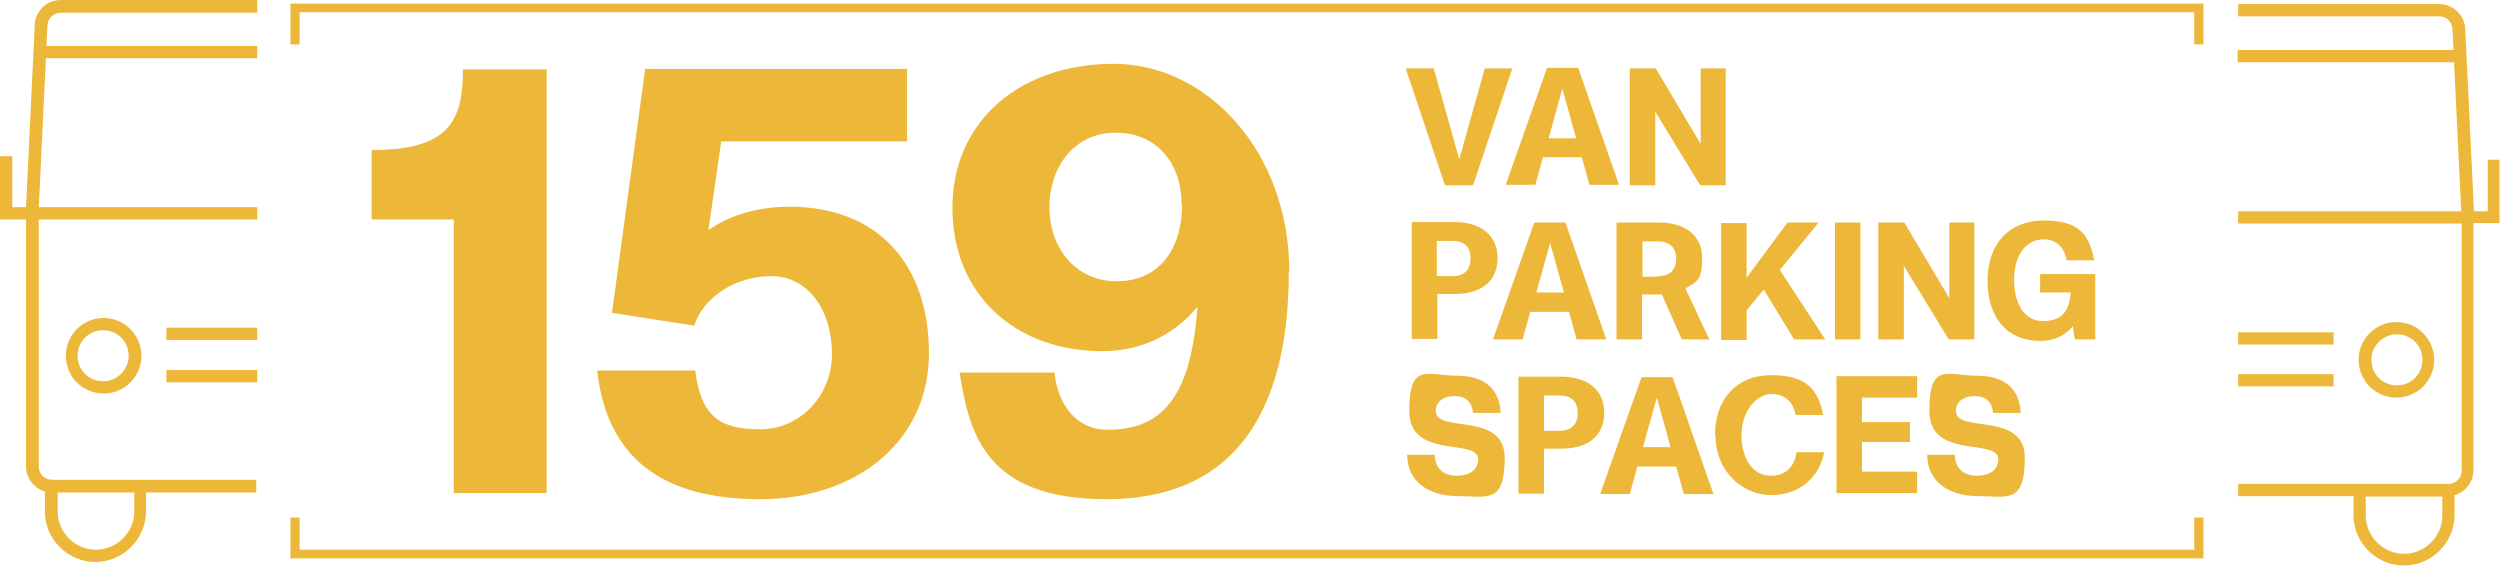 <svg xmlns="http://www.w3.org/2000/svg" id="Layer_1" data-name="Layer 1" viewBox="0 0 489.8 111"><defs><style> .cls-1 { fill: #edb839; stroke-width: 0px; } </style></defs><g><rect class="cls-1" x="438.5" y="65.1" width="18.7" height="2.4"></rect><rect class="cls-1" x="438.5" y="73.3" width="18.7" height="2.4"></rect><path class="cls-1" d="M476.9,70.5c0-4.1-3.3-7.4-7.4-7.4s-7.4,3.3-7.4,7.4,3.3,7.4,7.4,7.4,7.4-3.3,7.4-7.4ZM464.6,70.5c0-2.7,2.2-5,5-5s5,2.2,5,5-2.2,5-5,5-5-2.2-5-5Z"></path><path class="cls-1" d="M487.4,31.4v10h-2.7l-1.7-35.5c0-2.8-2.3-5.1-5.1-5.1h-39.4v2.4h39.4c1.5,0,2.6,1.2,2.6,2.7l.2,3.9h-42.3v2.4h42.4l1.4,29.2h-43.7v2.4h43.8v48.4c0,1.5-1.2,2.6-2.6,2.6h-41.2v2.4h22.6v3.7c0,5.5,4.5,9.9,9.9,9.9s9.9-4.5,9.9-9.9v-3.9c2.1-.6,3.7-2.5,3.7-4.9v-48.4h5.1v-12.4h-2.4ZM478.5,101c0,4.1-3.4,7.5-7.5,7.5s-7.5-3.4-7.5-7.5v-3.7h15v3.7Z"></path></g><polygon class="cls-1" points="57.5 102 58.1 102 58.1 108.3 430.5 108.3 430.5 102 431.1 102 431.1 108.8 57.5 108.8 57.5 102"></polygon><polygon class="cls-1" points="431.7 109.4 56.9 109.4 56.9 101.4 58.7 101.4 58.7 107.7 429.9 107.7 429.9 101.4 431.7 101.4 431.7 109.4"></polygon><polygon class="cls-1" points="57.5 1.3 431.1 1.3 431.1 8.1 430.5 8.1 430.5 1.8 58.1 1.8 58.1 8.1 57.5 8.1 57.5 1.3"></polygon><polygon class="cls-1" points="431.7 8.7 429.9 8.7 429.9 2.4 58.7 2.4 58.7 8.7 56.9 8.7 56.9 .7 431.7 .7 431.7 8.7"></polygon><g><rect class="cls-1" x="32.6" y="72.5" width="17.8" height="2.4"></rect><path class="cls-1" d="M50.3,94H10.2c-1.5,0-2.6-1.2-2.6-2.6v-48.4h42.8v-2.4H7.6l1.4-29.2h41.4v-2.4H9.1l.2-3.9c0-1.5,1.2-2.6,2.6-2.6h38.5V0H11.9c-2.8,0-5.1,2.3-5.1,5l-1.7,35.6h-2.7v-10H0v12.4h5.1v48.4c0,2.3,1.6,4.3,3.7,4.9v3.9c0,5.5,4.5,9.9,9.9,9.9s9.9-4.5,9.9-9.9v-3.7h21.6v-2.4ZM26.3,100.2c0,4.1-3.4,7.5-7.5,7.5s-7.5-3.4-7.5-7.5v-3.7h15v3.7Z"></path><rect class="cls-1" x="32.6" y="64.2" width="17.8" height="2.4"></rect><path class="cls-1" d="M12.9,69.7c0,4.1,3.3,7.4,7.4,7.4s7.4-3.3,7.4-7.4-3.3-7.4-7.4-7.4-7.4,3.3-7.4,7.4ZM25.2,69.7c0,2.7-2.2,5-5,5s-5-2.2-5-5,2.2-5,5-5,5,2.2,5,5Z"></path></g><g><path class="cls-1" d="M296.3,13.4l-7.7,22.9h-5.5l-7.7-22.9h5.5l5,17.8,5-17.8h5.5Z"></path><path class="cls-1" d="M309.9,30.8h-7.6l-1.5,5.4h-5.8l8.1-22.9h6.1l8,22.9h-5.8l-1.5-5.4ZM308.8,27.1l-2.7-9.7-2.7,9.7h5.5Z"></path><path class="cls-1" d="M338.1,13.4v22.9h-5l-8.8-14.4v14.4h-5V13.4h5.1l8.8,14.8v-14.8h5Z"></path></g><g><path class="cls-1" d="M293.4,50.6c0,4.5-3.2,7-8.4,7h-3.4v8.8h-5v-22.9h8.4c5.1,0,8.4,2.6,8.4,7ZM288.1,50.6c0-2.3-1.3-3.4-3.5-3.4h-3.1v6.9h3.1c2.2,0,3.5-1.2,3.5-3.4Z"></path><path class="cls-1" d="M307.4,61.1h-7.6l-1.5,5.4h-5.8l8.1-22.9h6.1l8,22.9h-5.8l-1.5-5.4ZM306.4,57.3l-2.7-9.7-2.7,9.7h5.5Z"></path><path class="cls-1" d="M329.5,66.5l-3.9-8.8h-3.9v8.8h-5v-22.9h8.4c5.1,0,8.4,2.6,8.4,7s-1.2,4.7-3.3,5.9l4.7,10h-5.6ZM324.9,54.1c2.2,0,3.5-1.2,3.5-3.4s-1.3-3.4-3.5-3.4h-3.1v6.9h3.1Z"></path><path class="cls-1" d="M345.5,56.8l-3.3,4v5.8s-5,0-5,0v-22.9h5v10.7c0,0,0,0,0,0l8-10.8h6.1l-7.6,9.3,8.9,13.6h-6.1l-5.9-9.7Z"></path><path class="cls-1" d="M359.5,43.6h5v22.9h-5v-22.9Z"></path><path class="cls-1" d="M386.8,43.6v22.9h-5l-8.8-14.4v14.4h-5v-22.9h5.1l8.8,14.8v-14.8h5Z"></path><path class="cls-1" d="M410.5,53.9v12.6h-4l-.4-2.6c-1.4,1.8-3.7,2.9-6.4,2.9-6.4,0-10.3-4.5-10.3-11.8s4.3-11.8,11-11.8,8.9,2.5,9.9,7.8h-5.4c-.5-2.6-2-4.1-4.5-4.1-3.6,0-5.8,3.2-5.8,8s2.2,8,5.6,8,5.2-1.5,5.5-5.6h-6v-3.6h10.8Z"></path></g><g><path class="cls-1" d="M275.7,89.1h5.4c0,2.4,1.5,4.1,4.2,4.1s4.3-1.2,4.3-3.2c0-4.3-13.5.2-13.5-9.5s3.6-6.9,9.2-6.9,8.5,2.6,8.7,7.3h-5.4c-.2-2-1.3-3.3-3.6-3.3s-3.7,1.2-3.7,2.9c0,4.5,13.5,0,13.5,9.2s-3.5,7.5-9.2,7.5-9.9-2.9-9.9-8Z"></path><path class="cls-1" d="M314.3,80.9c0,4.5-3.2,7-8.4,7h-3.4v8.8h-5v-22.9h8.4c5.1,0,8.4,2.6,8.4,7ZM309.1,80.9c0-2.3-1.3-3.4-3.5-3.4h-3.1v6.9h3.1c2.2,0,3.5-1.2,3.5-3.4Z"></path><path class="cls-1" d="M328.4,91.4h-7.6l-1.5,5.4h-5.8l8.1-22.9h6.1l8,22.9h-5.8l-1.5-5.4ZM327.3,87.6l-2.7-9.7-2.7,9.7h5.5Z"></path><path class="cls-1" d="M336,85.3c0-7.2,4.3-11.8,11-11.8s9.2,2.6,10.2,7.8h-5.4c-.5-2.6-2.1-4.1-4.8-4.1s-5.8,3.2-5.8,8,2.3,8,5.7,8,4.7-2.2,5.1-4.6h5.4c-1,5.1-5,8.4-10.4,8.4s-10.9-4.4-10.9-11.8Z"></path><path class="cls-1" d="M364.8,78.1v4.6h9.4v3.9h-9.4v5.8h10.8v4.2h-15.8v-22.9h15.8v4.2h-10.8Z"></path><path class="cls-1" d="M377.6,89.1h5.4c0,2.4,1.5,4.1,4.2,4.1s4.3-1.2,4.3-3.2c0-4.3-13.5.2-13.5-9.5s3.6-6.9,9.2-6.9,8.5,2.6,8.7,7.3h-5.4c-.2-2-1.3-3.3-3.6-3.3s-3.7,1.2-3.7,2.9c0,4.5,13.5,0,13.5,9.2s-3.5,7.5-9.2,7.5-9.9-2.9-9.9-8Z"></path></g><g><path class="cls-1" d="M88.9,43h-16.1v-13.6c15.1,0,17.9-5.6,17.9-15.8h16.4v83h-18.2v-53.6Z"></path><path class="cls-1" d="M182,69.3c0,16.8-13.8,28.5-33.1,28.5s-30-8.2-31.9-25.2h19.2c1.2,9.4,5.2,11.5,12.8,11.5s14-6.4,14-14.8-4.6-15.2-11.9-15.2-13.4,4.4-15.1,9.7l-16.1-2.5,6.5-47.8h51.3v14.2h-36.4l-2.5,17.4c4.3-3.1,10-4.6,15.9-4.6,17.2,0,27.3,11.2,27.3,28.7Z"></path><path class="cls-1" d="M252.5,53.2c0,29.1-11.9,44.6-35.7,44.6s-26.9-12.9-28.8-24.8h18.6c.7,6.8,4.7,11.2,10.3,11.2,9.5,0,16.4-4.7,17.7-24.1-4,4.9-10.3,8.7-18.6,8.7-17,0-29.4-11-29.4-28.1s13.4-28.2,31.6-28.2,34.4,17.1,34.4,40.8ZM231.5,40c0-7.7-4.6-14-12.9-14s-13,6.9-13,14.6,4.9,14.5,13.2,14.5,12.8-6.3,12.8-15.1Z"></path></g></svg>
